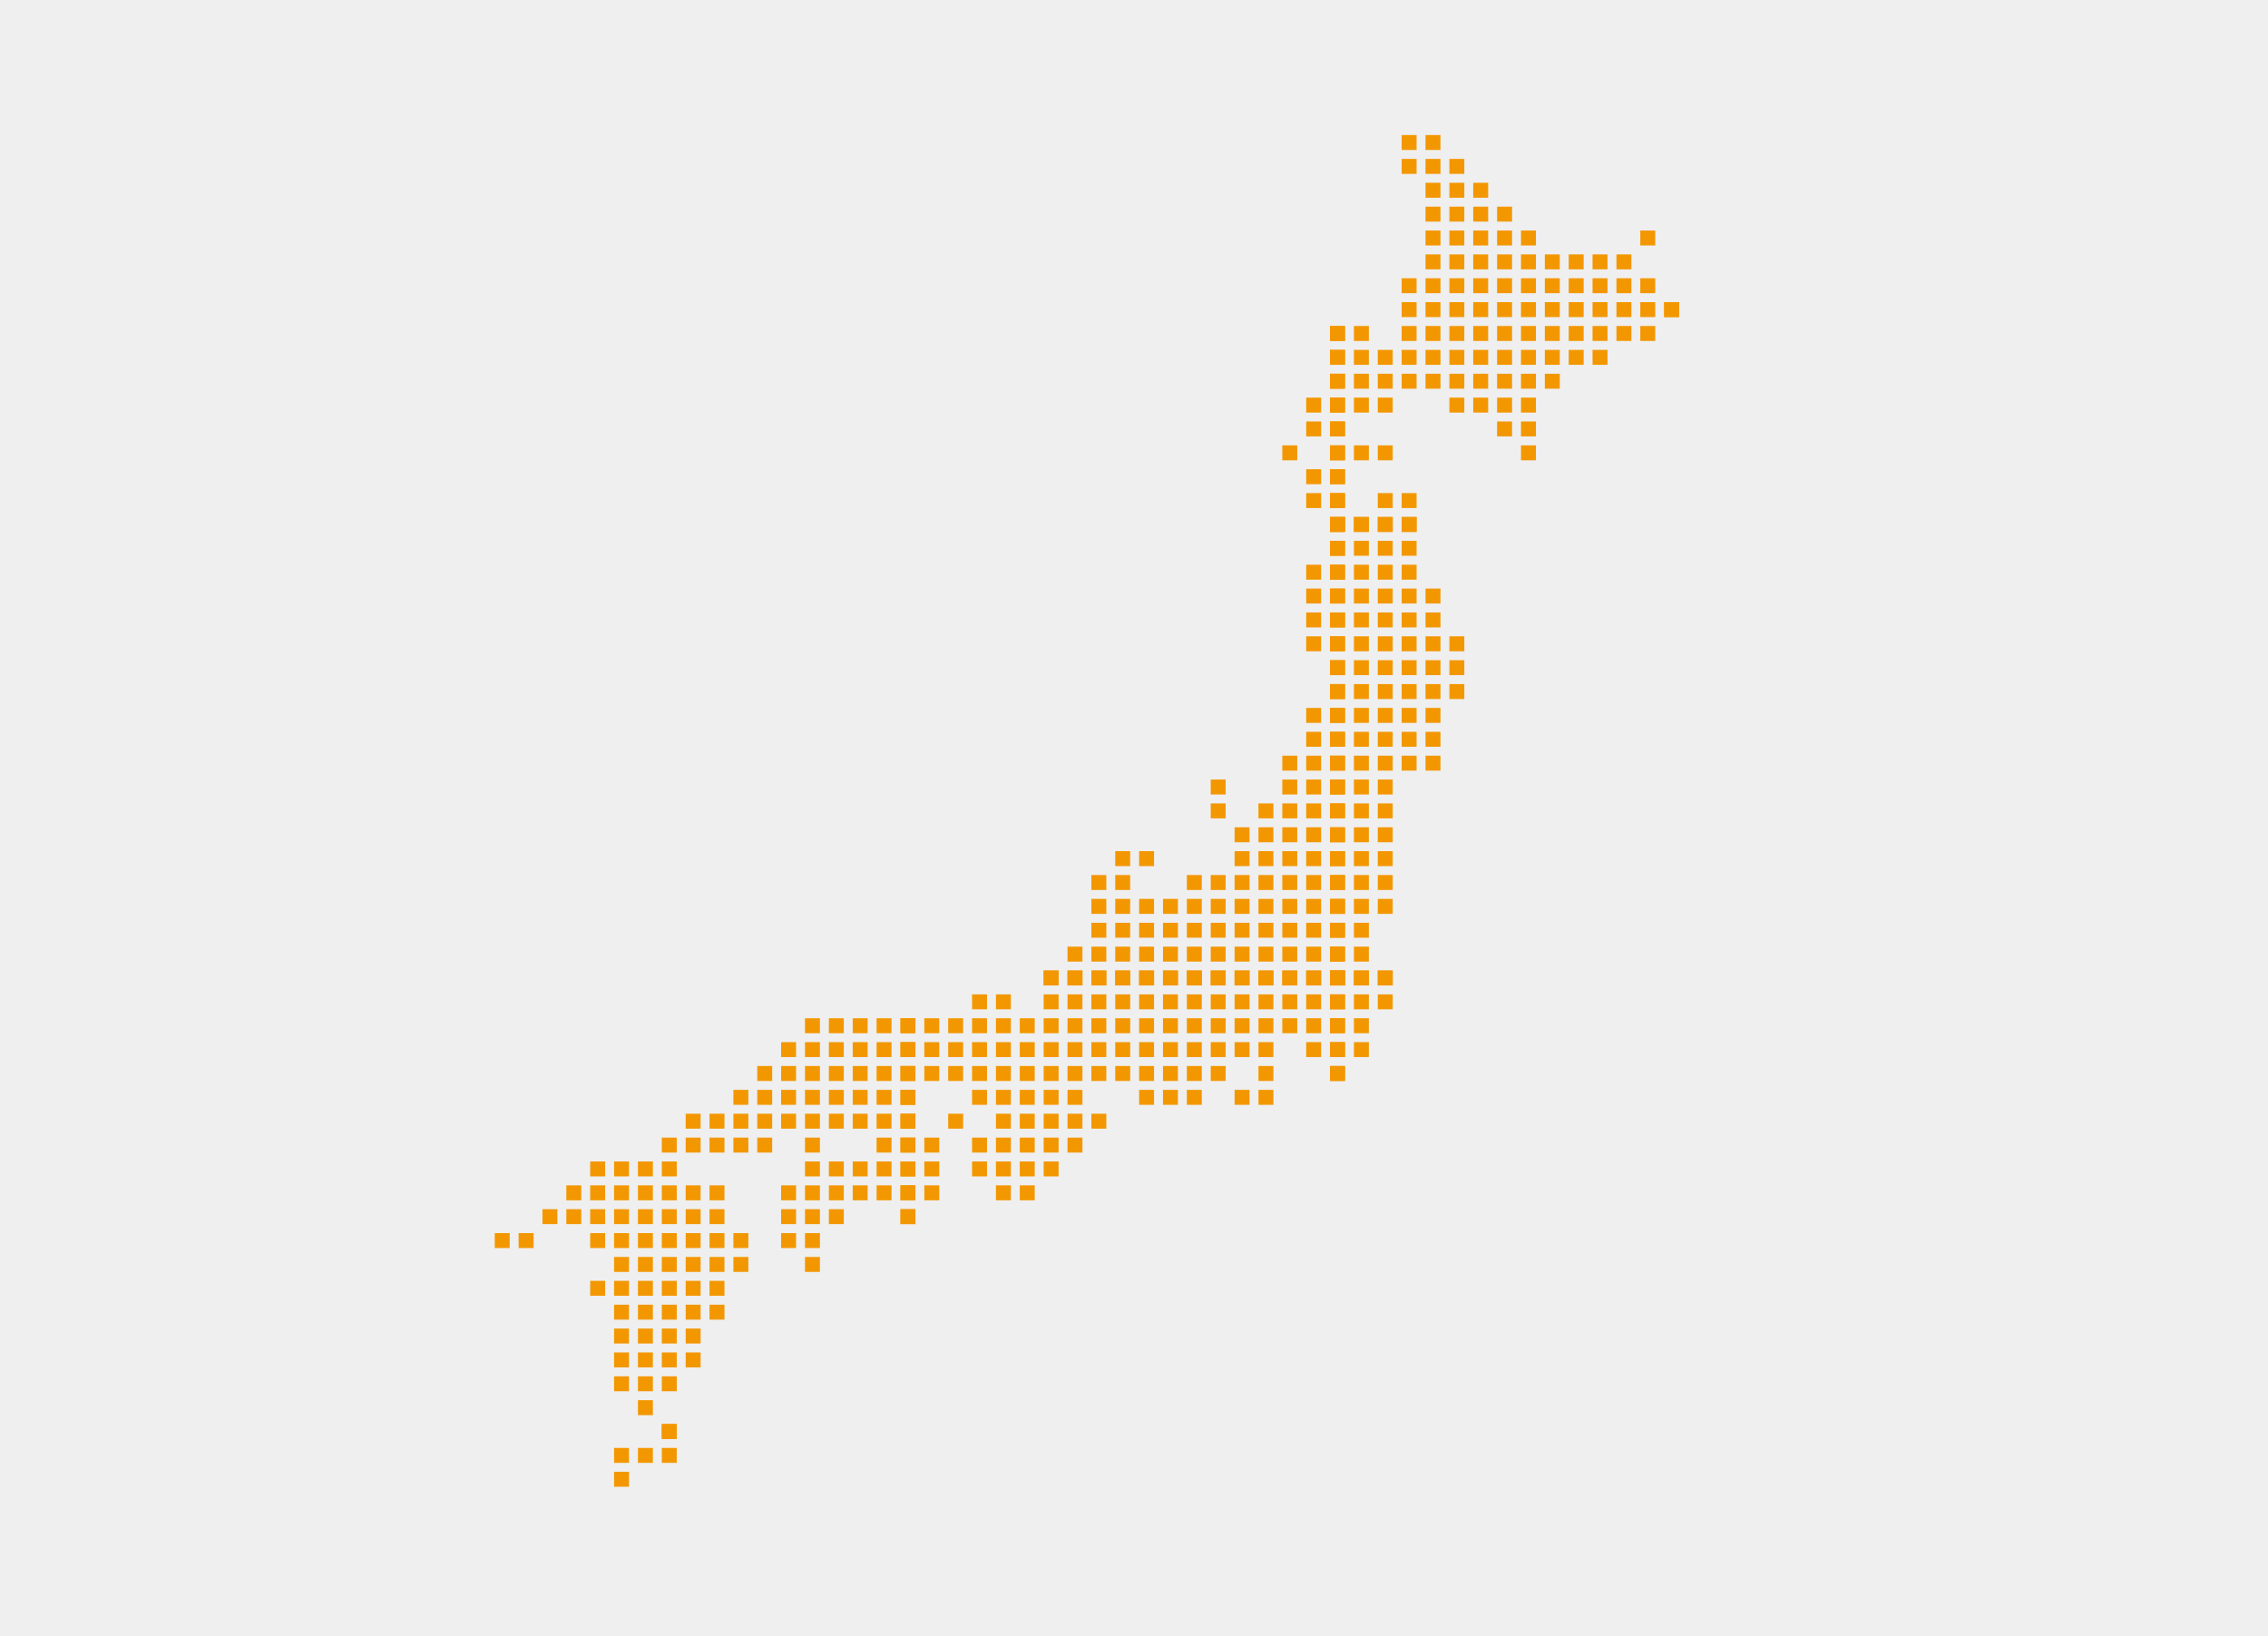 <?xml version="1.0" encoding="UTF-8"?><svg id="_レイヤー_2" xmlns="http://www.w3.org/2000/svg" viewBox="0 0 890 642"><defs><style>.cls-1{fill:#f39700;}.cls-1,.cls-2{stroke-width:0px;}.cls-2{fill:#efefef;}</style></defs><g id="_レイヤー_1-2"><rect class="cls-2" width="890" height="642"/><rect class="cls-1" x="447.01" y="333.94" width="5.86" height="5.87"/><rect class="cls-1" x="437.64" y="333.94" width="5.86" height="5.87"/><rect class="cls-1" x="437.64" y="343.31" width="5.86" height="5.86"/><rect class="cls-1" x="428.28" y="343.31" width="5.86" height="5.86"/><rect class="cls-1" x="447.01" y="352.67" width="5.86" height="5.87"/><rect class="cls-1" x="437.64" y="352.67" width="5.86" height="5.87"/><rect class="cls-1" x="428.28" y="352.67" width="5.86" height="5.87"/><rect class="cls-1" x="447.01" y="362.04" width="5.86" height="5.86"/><rect class="cls-1" x="437.64" y="362.04" width="5.86" height="5.86"/><rect class="cls-1" x="428.28" y="362.04" width="5.86" height="5.86"/><rect class="cls-1" x="447.01" y="371.4" width="5.86" height="5.87"/><rect class="cls-1" x="437.64" y="371.4" width="5.86" height="5.87"/><rect class="cls-1" x="428.28" y="371.4" width="5.86" height="5.87"/><rect class="cls-1" x="418.91" y="371.4" width="5.86" height="5.87"/><rect class="cls-1" x="447.01" y="380.77" width="5.86" height="5.86"/><rect class="cls-1" x="437.64" y="380.77" width="5.86" height="5.86"/><rect class="cls-1" x="428.28" y="380.77" width="5.86" height="5.86"/><rect class="cls-1" x="418.91" y="380.77" width="5.86" height="5.86"/><rect class="cls-1" x="409.55" y="380.77" width="5.86" height="5.86"/><rect class="cls-1" x="456.38" y="352.67" width="5.86" height="5.87"/><rect class="cls-1" x="456.38" y="362.04" width="5.86" height="5.86"/><rect class="cls-1" x="456.38" y="371.4" width="5.86" height="5.87"/><rect class="cls-1" x="456.38" y="380.77" width="5.86" height="5.86"/><rect class="cls-1" x="465.74" y="343.31" width="5.86" height="5.86"/><rect class="cls-1" x="465.74" y="352.67" width="5.86" height="5.87"/><rect class="cls-1" x="465.74" y="362.04" width="5.86" height="5.86"/><rect class="cls-1" x="465.74" y="371.4" width="5.86" height="5.87"/><rect class="cls-1" x="465.74" y="380.77" width="5.86" height="5.86"/><rect class="cls-1" x="475.11" y="305.85" width="5.86" height="5.86"/><rect class="cls-1" x="475.11" y="315.21" width="5.86" height="5.86"/><rect class="cls-1" x="475.11" y="343.31" width="5.86" height="5.86"/><rect class="cls-1" x="475.11" y="352.67" width="5.86" height="5.87"/><rect class="cls-1" x="475.11" y="362.04" width="5.86" height="5.86"/><rect class="cls-1" x="475.11" y="371.4" width="5.86" height="5.87"/><rect class="cls-1" x="475.11" y="380.77" width="5.86" height="5.86"/><rect class="cls-1" x="484.47" y="324.58" width="5.86" height="5.87"/><rect class="cls-1" x="484.47" y="333.94" width="5.86" height="5.87"/><rect class="cls-1" x="484.47" y="343.31" width="5.86" height="5.86"/><rect class="cls-1" x="484.47" y="352.67" width="5.86" height="5.87"/><rect class="cls-1" x="484.47" y="362.04" width="5.86" height="5.86"/><rect class="cls-1" x="484.47" y="371.4" width="5.86" height="5.87"/><rect class="cls-1" x="484.47" y="380.77" width="5.86" height="5.86"/><rect class="cls-1" x="493.84" y="315.21" width="5.86" height="5.86"/><rect class="cls-1" x="493.84" y="324.58" width="5.86" height="5.87"/><rect class="cls-1" x="493.84" y="333.94" width="5.86" height="5.87"/><rect class="cls-1" x="493.84" y="343.31" width="5.86" height="5.86"/><rect class="cls-1" x="493.84" y="352.67" width="5.86" height="5.87"/><rect class="cls-1" x="493.84" y="362.04" width="5.86" height="5.86"/><rect class="cls-1" x="493.84" y="371.4" width="5.86" height="5.87"/><rect class="cls-1" x="493.84" y="380.77" width="5.86" height="5.86"/><rect class="cls-1" x="503.2" y="296.48" width="5.86" height="5.86"/><rect class="cls-1" x="503.2" y="305.85" width="5.86" height="5.86"/><rect class="cls-1" x="503.2" y="315.21" width="5.86" height="5.86"/><rect class="cls-1" x="503.2" y="324.58" width="5.86" height="5.87"/><rect class="cls-1" x="503.2" y="333.94" width="5.86" height="5.87"/><rect class="cls-1" x="503.2" y="343.31" width="5.86" height="5.86"/><rect class="cls-1" x="503.2" y="352.67" width="5.86" height="5.87"/><rect class="cls-1" x="503.2" y="362.04" width="5.86" height="5.86"/><rect class="cls-1" x="503.2" y="371.4" width="5.86" height="5.87"/><rect class="cls-1" x="503.2" y="380.77" width="5.86" height="5.86"/><rect class="cls-1" x="512.57" y="221.56" width="5.86" height="5.87"/><rect class="cls-1" x="512.57" y="230.92" width="5.86" height="5.86"/><rect class="cls-1" x="512.57" y="240.29" width="5.86" height="5.87"/><rect class="cls-1" x="512.57" y="249.65" width="5.86" height="5.87"/><rect class="cls-1" x="512.57" y="277.75" width="5.86" height="5.86"/><rect class="cls-1" x="512.57" y="287.12" width="5.86" height="5.86"/><rect class="cls-1" x="512.57" y="296.48" width="5.86" height="5.86"/><rect class="cls-1" x="512.57" y="305.85" width="5.86" height="5.86"/><rect class="cls-1" x="512.57" y="315.21" width="5.86" height="5.86"/><rect class="cls-1" x="512.57" y="324.58" width="5.86" height="5.87"/><rect class="cls-1" x="512.57" y="333.94" width="5.86" height="5.87"/><rect class="cls-1" x="512.57" y="343.31" width="5.86" height="5.86"/><rect class="cls-1" x="512.57" y="352.67" width="5.86" height="5.87"/><rect class="cls-1" x="512.57" y="362.04" width="5.86" height="5.86"/><rect class="cls-1" x="512.57" y="371.4" width="5.86" height="5.87"/><rect class="cls-1" x="512.57" y="380.77" width="5.86" height="5.86"/><rect class="cls-1" x="521.93" y="202.83" width="5.86" height="5.86"/><rect class="cls-1" x="521.93" y="212.19" width="5.86" height="5.86"/><rect class="cls-1" x="521.93" y="221.56" width="5.86" height="5.87"/><rect class="cls-1" x="521.93" y="230.92" width="5.86" height="5.86"/><rect class="cls-1" x="521.93" y="240.29" width="5.86" height="5.87"/><rect class="cls-1" x="521.93" y="249.65" width="5.86" height="5.87"/><rect class="cls-1" x="521.93" y="259.02" width="5.86" height="5.86"/><rect class="cls-1" x="521.93" y="268.39" width="5.86" height="5.87"/><rect class="cls-1" x="521.93" y="277.75" width="5.86" height="5.86"/><rect class="cls-1" x="521.93" y="287.12" width="5.86" height="5.86"/><rect class="cls-1" x="521.93" y="296.48" width="5.86" height="5.86"/><rect class="cls-1" x="521.93" y="305.85" width="5.86" height="5.86"/><rect class="cls-1" x="521.93" y="315.21" width="5.86" height="5.86"/><rect class="cls-1" x="521.93" y="324.58" width="5.86" height="5.87"/><rect class="cls-1" x="521.93" y="333.94" width="5.86" height="5.87"/><rect class="cls-1" x="521.93" y="343.31" width="5.86" height="5.86"/><rect class="cls-1" x="521.93" y="352.67" width="5.86" height="5.87"/><rect class="cls-1" x="521.93" y="362.04" width="5.86" height="5.86"/><rect class="cls-1" x="521.93" y="371.4" width="5.86" height="5.87"/><rect class="cls-1" x="521.93" y="380.77" width="5.86" height="5.86"/><rect class="cls-1" x="503.2" y="174.73" width="5.86" height="5.87"/><rect class="cls-1" x="512.57" y="156" width="5.87" height="5.87"/><rect class="cls-1" x="512.57" y="165.36" width="5.87" height="5.86"/><rect class="cls-1" x="512.57" y="184.1" width="5.87" height="5.86"/><rect class="cls-1" x="512.57" y="193.46" width="5.87" height="5.87"/><rect class="cls-1" x="521.93" y="127.9" width="5.86" height="5.87"/><rect class="cls-1" x="521.93" y="137.27" width="5.86" height="5.86"/><rect class="cls-1" x="521.93" y="146.63" width="5.86" height="5.87"/><rect class="cls-1" x="521.93" y="156" width="5.86" height="5.87"/><rect class="cls-1" x="521.93" y="165.36" width="5.86" height="5.86"/><rect class="cls-1" x="521.93" y="174.73" width="5.86" height="5.87"/><rect class="cls-1" x="521.93" y="184.1" width="5.86" height="5.86"/><rect class="cls-1" x="521.93" y="193.46" width="5.86" height="5.87"/><rect class="cls-1" x="259.7" y="558.71" width="5.86" height="5.86"/><rect class="cls-1" x="259.7" y="568.08" width="5.86" height="5.86"/><rect class="cls-1" x="250.34" y="568.08" width="5.86" height="5.86"/><rect class="cls-1" x="240.97" y="568.08" width="5.86" height="5.86"/><rect class="cls-1" x="240.97" y="577.44" width="5.86" height="5.87"/><rect class="cls-1" x="278.43" y="436.96" width="5.86" height="5.86"/><rect class="cls-1" x="269.07" y="436.96" width="5.86" height="5.86"/><rect class="cls-1" x="278.43" y="446.33" width="5.86" height="5.87"/><rect class="cls-1" x="269.07" y="446.33" width="5.86" height="5.87"/><rect class="cls-1" x="259.7" y="446.33" width="5.87" height="5.87"/><rect class="cls-1" x="259.7" y="455.69" width="5.87" height="5.86"/><rect class="cls-1" x="250.34" y="455.69" width="5.86" height="5.86"/><rect class="cls-1" x="240.97" y="455.69" width="5.86" height="5.86"/><rect class="cls-1" x="231.6" y="455.69" width="5.87" height="5.86"/><rect class="cls-1" x="278.43" y="465.06" width="5.86" height="5.86"/><rect class="cls-1" x="269.07" y="465.06" width="5.86" height="5.86"/><rect class="cls-1" x="259.7" y="465.06" width="5.87" height="5.86"/><rect class="cls-1" x="250.34" y="465.06" width="5.86" height="5.86"/><rect class="cls-1" x="240.97" y="465.06" width="5.86" height="5.86"/><rect class="cls-1" x="231.6" y="465.06" width="5.87" height="5.86"/><rect class="cls-1" x="222.24" y="465.06" width="5.86" height="5.86"/><rect class="cls-1" x="278.43" y="474.42" width="5.86" height="5.86"/><rect class="cls-1" x="269.07" y="474.42" width="5.86" height="5.86"/><rect class="cls-1" x="259.7" y="474.42" width="5.87" height="5.86"/><rect class="cls-1" x="250.34" y="474.42" width="5.86" height="5.86"/><rect class="cls-1" x="240.97" y="474.42" width="5.86" height="5.86"/><rect class="cls-1" x="231.6" y="474.42" width="5.87" height="5.86"/><rect class="cls-1" x="222.24" y="474.42" width="5.86" height="5.86"/><rect class="cls-1" x="212.87" y="474.42" width="5.86" height="5.86"/><rect class="cls-1" x="278.43" y="483.79" width="5.86" height="5.86"/><rect class="cls-1" x="269.07" y="483.79" width="5.86" height="5.86"/><rect class="cls-1" x="259.7" y="483.79" width="5.87" height="5.86"/><rect class="cls-1" x="250.34" y="483.79" width="5.86" height="5.86"/><rect class="cls-1" x="240.97" y="483.79" width="5.86" height="5.86"/><rect class="cls-1" x="231.6" y="483.79" width="5.87" height="5.86"/><rect class="cls-1" x="203.51" y="483.79" width="5.87" height="5.86"/><rect class="cls-1" x="194.14" y="483.79" width="5.86" height="5.86"/><rect class="cls-1" x="278.43" y="493.15" width="5.86" height="5.86"/><rect class="cls-1" x="269.07" y="493.15" width="5.86" height="5.86"/><rect class="cls-1" x="259.7" y="493.15" width="5.87" height="5.86"/><rect class="cls-1" x="250.34" y="493.15" width="5.86" height="5.86"/><rect class="cls-1" x="240.97" y="493.15" width="5.86" height="5.86"/><rect class="cls-1" x="278.43" y="502.52" width="5.86" height="5.86"/><rect class="cls-1" x="269.07" y="502.52" width="5.86" height="5.86"/><rect class="cls-1" x="259.7" y="502.52" width="5.87" height="5.86"/><rect class="cls-1" x="250.34" y="502.52" width="5.86" height="5.86"/><rect class="cls-1" x="240.97" y="502.52" width="5.86" height="5.86"/><rect class="cls-1" x="231.6" y="502.52" width="5.87" height="5.86"/><rect class="cls-1" x="278.43" y="511.88" width="5.86" height="5.87"/><rect class="cls-1" x="269.07" y="511.88" width="5.86" height="5.87"/><rect class="cls-1" x="259.7" y="511.88" width="5.87" height="5.87"/><rect class="cls-1" x="250.34" y="511.88" width="5.86" height="5.87"/><rect class="cls-1" x="240.97" y="511.88" width="5.86" height="5.87"/><rect class="cls-1" x="269.07" y="521.25" width="5.86" height="5.86"/><rect class="cls-1" x="259.7" y="521.25" width="5.87" height="5.86"/><rect class="cls-1" x="250.34" y="521.25" width="5.86" height="5.86"/><rect class="cls-1" x="240.97" y="521.25" width="5.86" height="5.86"/><rect class="cls-1" x="269.07" y="530.62" width="5.86" height="5.86"/><rect class="cls-1" x="259.7" y="530.62" width="5.87" height="5.86"/><rect class="cls-1" x="250.34" y="530.62" width="5.86" height="5.86"/><rect class="cls-1" x="240.97" y="530.62" width="5.86" height="5.86"/><rect class="cls-1" x="259.7" y="539.98" width="5.87" height="5.86"/><rect class="cls-1" x="250.34" y="539.98" width="5.86" height="5.86"/><rect class="cls-1" x="240.97" y="539.98" width="5.86" height="5.86"/><rect class="cls-1" x="250.34" y="549.35" width="5.86" height="5.87"/><rect class="cls-1" x="259.7" y="558.71" width="5.87" height="5.86"/><rect class="cls-1" x="287.8" y="427.6" width="5.86" height="5.86"/><rect class="cls-1" x="287.8" y="436.96" width="5.86" height="5.86"/><rect class="cls-1" x="287.8" y="446.33" width="5.86" height="5.87"/><rect class="cls-1" x="287.8" y="483.79" width="5.86" height="5.86"/><rect class="cls-1" x="287.8" y="493.15" width="5.86" height="5.86"/><rect class="cls-1" x="297.16" y="418.23" width="5.86" height="5.87"/><rect class="cls-1" x="297.16" y="427.6" width="5.86" height="5.86"/><rect class="cls-1" x="297.16" y="436.96" width="5.86" height="5.86"/><rect class="cls-1" x="297.16" y="446.33" width="5.86" height="5.87"/><rect class="cls-1" x="306.53" y="408.87" width="5.86" height="5.86"/><rect class="cls-1" x="306.53" y="418.23" width="5.86" height="5.87"/><rect class="cls-1" x="306.53" y="427.6" width="5.86" height="5.86"/><rect class="cls-1" x="306.53" y="436.96" width="5.86" height="5.86"/><rect class="cls-1" x="306.53" y="465.06" width="5.86" height="5.86"/><rect class="cls-1" x="306.53" y="474.42" width="5.86" height="5.86"/><rect class="cls-1" x="306.53" y="483.79" width="5.86" height="5.86"/><rect class="cls-1" x="315.89" y="399.5" width="5.86" height="5.87"/><rect class="cls-1" x="315.89" y="408.87" width="5.86" height="5.86"/><rect class="cls-1" x="315.89" y="418.23" width="5.86" height="5.87"/><rect class="cls-1" x="315.89" y="427.6" width="5.86" height="5.86"/><rect class="cls-1" x="315.89" y="436.96" width="5.86" height="5.86"/><rect class="cls-1" x="315.89" y="446.33" width="5.86" height="5.87"/><rect class="cls-1" x="315.89" y="455.69" width="5.86" height="5.86"/><rect class="cls-1" x="315.89" y="465.06" width="5.86" height="5.86"/><rect class="cls-1" x="315.89" y="474.42" width="5.86" height="5.86"/><rect class="cls-1" x="315.89" y="483.79" width="5.86" height="5.86"/><rect class="cls-1" x="315.89" y="493.15" width="5.86" height="5.86"/><rect class="cls-1" x="325.26" y="399.5" width="5.86" height="5.87"/><rect class="cls-1" x="325.26" y="408.87" width="5.86" height="5.86"/><rect class="cls-1" x="325.26" y="418.23" width="5.86" height="5.87"/><rect class="cls-1" x="325.26" y="427.6" width="5.86" height="5.86"/><rect class="cls-1" x="325.26" y="436.96" width="5.86" height="5.86"/><rect class="cls-1" x="325.26" y="455.69" width="5.86" height="5.86"/><rect class="cls-1" x="325.26" y="465.06" width="5.86" height="5.86"/><rect class="cls-1" x="325.26" y="474.42" width="5.86" height="5.86"/><rect class="cls-1" x="334.62" y="399.5" width="5.86" height="5.87"/><rect class="cls-1" x="334.62" y="408.87" width="5.86" height="5.86"/><rect class="cls-1" x="334.62" y="418.23" width="5.86" height="5.87"/><rect class="cls-1" x="334.62" y="427.6" width="5.86" height="5.86"/><rect class="cls-1" x="334.62" y="436.96" width="5.86" height="5.86"/><rect class="cls-1" x="334.62" y="455.69" width="5.86" height="5.86"/><rect class="cls-1" x="334.62" y="465.06" width="5.86" height="5.86"/><rect class="cls-1" x="343.99" y="399.5" width="5.86" height="5.87"/><rect class="cls-1" x="343.99" y="408.87" width="5.86" height="5.86"/><rect class="cls-1" x="343.99" y="418.23" width="5.86" height="5.87"/><rect class="cls-1" x="343.99" y="427.6" width="5.86" height="5.86"/><rect class="cls-1" x="343.99" y="436.96" width="5.86" height="5.86"/><rect class="cls-1" x="343.99" y="446.33" width="5.86" height="5.87"/><rect class="cls-1" x="343.99" y="455.69" width="5.86" height="5.86"/><rect class="cls-1" x="343.99" y="465.06" width="5.86" height="5.86"/><rect class="cls-1" x="353.36" y="399.5" width="5.86" height="5.87"/><rect class="cls-1" x="353.36" y="408.87" width="5.86" height="5.86"/><rect class="cls-1" x="353.36" y="418.23" width="5.86" height="5.87"/><rect class="cls-1" x="353.36" y="427.6" width="5.86" height="5.86"/><rect class="cls-1" x="353.36" y="436.96" width="5.86" height="5.86"/><rect class="cls-1" x="353.36" y="446.33" width="5.86" height="5.87"/><rect class="cls-1" x="353.36" y="455.69" width="5.86" height="5.86"/><rect class="cls-1" x="353.36" y="465.06" width="5.86" height="5.86"/><rect class="cls-1" x="353.36" y="474.42" width="5.86" height="5.86"/><rect class="cls-1" x="447.01" y="380.77" width="5.86" height="5.86"/><rect class="cls-1" x="437.64" y="380.77" width="5.87" height="5.86"/><rect class="cls-1" x="428.28" y="380.77" width="5.86" height="5.86"/><rect class="cls-1" x="418.91" y="380.77" width="5.86" height="5.86"/><rect class="cls-1" x="409.55" y="380.77" width="5.86" height="5.86"/><rect class="cls-1" x="447.01" y="390.13" width="5.86" height="5.86"/><rect class="cls-1" x="437.64" y="390.13" width="5.87" height="5.86"/><rect class="cls-1" x="428.28" y="390.13" width="5.86" height="5.86"/><rect class="cls-1" x="418.91" y="390.13" width="5.86" height="5.86"/><rect class="cls-1" x="409.55" y="390.13" width="5.86" height="5.86"/><rect class="cls-1" x="390.82" y="390.13" width="5.86" height="5.86"/><rect class="cls-1" x="381.45" y="390.13" width="5.86" height="5.86"/><rect class="cls-1" x="447.01" y="399.5" width="5.86" height="5.87"/><rect class="cls-1" x="437.64" y="399.5" width="5.87" height="5.87"/><rect class="cls-1" x="428.28" y="399.5" width="5.86" height="5.87"/><rect class="cls-1" x="418.91" y="399.5" width="5.86" height="5.87"/><rect class="cls-1" x="409.55" y="399.5" width="5.86" height="5.87"/><rect class="cls-1" x="400.18" y="399.5" width="5.86" height="5.87"/><rect class="cls-1" x="390.82" y="399.5" width="5.86" height="5.87"/><rect class="cls-1" x="381.45" y="399.5" width="5.86" height="5.87"/><rect class="cls-1" x="372.09" y="399.5" width="5.86" height="5.87"/><rect class="cls-1" x="362.72" y="399.5" width="5.86" height="5.87"/><rect class="cls-1" x="353.36" y="399.5" width="5.86" height="5.87"/><rect class="cls-1" x="447.01" y="408.87" width="5.86" height="5.86"/><rect class="cls-1" x="437.64" y="408.87" width="5.87" height="5.86"/><rect class="cls-1" x="428.28" y="408.87" width="5.86" height="5.86"/><rect class="cls-1" x="418.91" y="408.87" width="5.86" height="5.86"/><rect class="cls-1" x="409.55" y="408.87" width="5.86" height="5.86"/><rect class="cls-1" x="400.18" y="408.87" width="5.86" height="5.86"/><rect class="cls-1" x="390.82" y="408.87" width="5.86" height="5.86"/><rect class="cls-1" x="381.45" y="408.87" width="5.86" height="5.86"/><rect class="cls-1" x="372.09" y="408.87" width="5.86" height="5.86"/><rect class="cls-1" x="362.72" y="408.87" width="5.86" height="5.86"/><rect class="cls-1" x="353.36" y="408.87" width="5.86" height="5.86"/><rect class="cls-1" x="447.01" y="418.23" width="5.86" height="5.87"/><rect class="cls-1" x="437.64" y="418.23" width="5.87" height="5.87"/><rect class="cls-1" x="428.28" y="418.23" width="5.86" height="5.87"/><rect class="cls-1" x="418.91" y="418.23" width="5.86" height="5.87"/><rect class="cls-1" x="409.55" y="418.23" width="5.86" height="5.87"/><rect class="cls-1" x="400.18" y="418.23" width="5.86" height="5.87"/><rect class="cls-1" x="390.82" y="418.23" width="5.86" height="5.87"/><rect class="cls-1" x="381.45" y="418.23" width="5.86" height="5.87"/><rect class="cls-1" x="372.09" y="418.23" width="5.86" height="5.87"/><rect class="cls-1" x="362.72" y="418.23" width="5.86" height="5.87"/><rect class="cls-1" x="353.36" y="418.23" width="5.86" height="5.87"/><rect class="cls-1" x="447.01" y="427.6" width="5.86" height="5.86"/><rect class="cls-1" x="418.91" y="427.6" width="5.86" height="5.86"/><rect class="cls-1" x="409.55" y="427.6" width="5.86" height="5.86"/><rect class="cls-1" x="400.18" y="427.6" width="5.86" height="5.86"/><rect class="cls-1" x="390.82" y="427.6" width="5.86" height="5.86"/><rect class="cls-1" x="381.45" y="427.6" width="5.86" height="5.86"/><rect class="cls-1" x="353.36" y="427.6" width="5.86" height="5.86"/><rect class="cls-1" x="428.28" y="436.96" width="5.86" height="5.86"/><rect class="cls-1" x="418.91" y="436.96" width="5.86" height="5.86"/><rect class="cls-1" x="409.55" y="436.96" width="5.86" height="5.86"/><rect class="cls-1" x="400.18" y="436.96" width="5.86" height="5.86"/><rect class="cls-1" x="390.82" y="436.96" width="5.86" height="5.86"/><rect class="cls-1" x="372.09" y="436.96" width="5.86" height="5.86"/><rect class="cls-1" x="353.36" y="436.96" width="5.86" height="5.86"/><rect class="cls-1" x="418.91" y="446.33" width="5.86" height="5.87"/><rect class="cls-1" x="409.55" y="446.33" width="5.86" height="5.87"/><rect class="cls-1" x="400.18" y="446.33" width="5.86" height="5.87"/><rect class="cls-1" x="390.82" y="446.33" width="5.86" height="5.87"/><rect class="cls-1" x="381.45" y="446.33" width="5.86" height="5.87"/><rect class="cls-1" x="362.72" y="446.33" width="5.86" height="5.87"/><rect class="cls-1" x="353.36" y="446.33" width="5.86" height="5.87"/><rect class="cls-1" x="409.55" y="455.69" width="5.86" height="5.86"/><rect class="cls-1" x="400.18" y="455.69" width="5.86" height="5.86"/><rect class="cls-1" x="390.82" y="455.69" width="5.86" height="5.86"/><rect class="cls-1" x="381.45" y="455.69" width="5.86" height="5.86"/><rect class="cls-1" x="362.72" y="455.69" width="5.86" height="5.86"/><rect class="cls-1" x="353.36" y="455.69" width="5.86" height="5.86"/><rect class="cls-1" x="400.18" y="465.06" width="5.86" height="5.86"/><rect class="cls-1" x="390.82" y="465.06" width="5.86" height="5.86"/><rect class="cls-1" x="362.72" y="465.06" width="5.86" height="5.86"/><rect class="cls-1" x="353.36" y="465.06" width="5.86" height="5.86"/><rect class="cls-1" x="353.36" y="474.42" width="5.86" height="5.86"/><rect class="cls-1" x="456.37" y="380.77" width="5.86" height="5.86"/><rect class="cls-1" x="456.37" y="390.13" width="5.86" height="5.86"/><rect class="cls-1" x="456.37" y="399.5" width="5.86" height="5.87"/><rect class="cls-1" x="456.37" y="408.87" width="5.86" height="5.86"/><rect class="cls-1" x="456.37" y="418.23" width="5.86" height="5.87"/><rect class="cls-1" x="456.37" y="427.6" width="5.86" height="5.86"/><rect class="cls-1" x="465.74" y="380.77" width="5.86" height="5.86"/><rect class="cls-1" x="465.74" y="390.13" width="5.86" height="5.86"/><rect class="cls-1" x="465.74" y="399.5" width="5.86" height="5.87"/><rect class="cls-1" x="465.74" y="408.87" width="5.86" height="5.86"/><rect class="cls-1" x="465.74" y="418.23" width="5.86" height="5.87"/><rect class="cls-1" x="465.74" y="427.6" width="5.86" height="5.86"/><rect class="cls-1" x="475.11" y="380.77" width="5.86" height="5.86"/><rect class="cls-1" x="475.11" y="390.13" width="5.86" height="5.86"/><rect class="cls-1" x="475.11" y="399.5" width="5.86" height="5.87"/><rect class="cls-1" x="475.11" y="408.87" width="5.86" height="5.86"/><rect class="cls-1" x="475.11" y="418.23" width="5.86" height="5.87"/><rect class="cls-1" x="484.47" y="380.77" width="5.87" height="5.86"/><rect class="cls-1" x="484.47" y="390.13" width="5.87" height="5.86"/><rect class="cls-1" x="484.47" y="399.5" width="5.87" height="5.87"/><rect class="cls-1" x="484.47" y="408.87" width="5.87" height="5.86"/><rect class="cls-1" x="484.47" y="427.6" width="5.87" height="5.86"/><rect class="cls-1" x="493.84" y="380.77" width="5.86" height="5.86"/><rect class="cls-1" x="493.84" y="390.13" width="5.86" height="5.86"/><rect class="cls-1" x="493.84" y="399.5" width="5.86" height="5.87"/><rect class="cls-1" x="493.84" y="408.87" width="5.86" height="5.86"/><rect class="cls-1" x="493.84" y="418.23" width="5.86" height="5.87"/><rect class="cls-1" x="493.84" y="427.6" width="5.86" height="5.86"/><rect class="cls-1" x="503.2" y="380.77" width="5.86" height="5.86"/><rect class="cls-1" x="503.2" y="390.13" width="5.86" height="5.86"/><rect class="cls-1" x="503.2" y="399.5" width="5.86" height="5.87"/><rect class="cls-1" x="512.57" y="380.77" width="5.86" height="5.86"/><rect class="cls-1" x="512.57" y="390.13" width="5.86" height="5.86"/><rect class="cls-1" x="512.57" y="399.5" width="5.86" height="5.87"/><rect class="cls-1" x="512.57" y="408.87" width="5.86" height="5.86"/><rect class="cls-1" x="521.93" y="380.77" width="5.86" height="5.86"/><rect class="cls-1" x="521.93" y="390.13" width="5.86" height="5.86"/><rect class="cls-1" x="521.93" y="399.5" width="5.86" height="5.87"/><rect class="cls-1" x="521.93" y="408.87" width="5.86" height="5.86"/><rect class="cls-1" x="521.93" y="418.23" width="5.86" height="5.87"/><rect class="cls-1" x="550.03" y="202.83" width="5.86" height="5.86"/><rect class="cls-1" x="540.66" y="202.83" width="5.86" height="5.86"/><rect class="cls-1" x="531.3" y="202.83" width="5.86" height="5.86"/><rect class="cls-1" x="521.93" y="202.83" width="5.86" height="5.86"/><rect class="cls-1" x="550.03" y="212.19" width="5.86" height="5.86"/><rect class="cls-1" x="540.66" y="212.19" width="5.86" height="5.86"/><rect class="cls-1" x="531.3" y="212.19" width="5.86" height="5.86"/><rect class="cls-1" x="521.93" y="212.19" width="5.86" height="5.86"/><rect class="cls-1" x="550.03" y="221.56" width="5.86" height="5.87"/><rect class="cls-1" x="540.66" y="221.56" width="5.86" height="5.87"/><rect class="cls-1" x="531.3" y="221.56" width="5.86" height="5.87"/><rect class="cls-1" x="521.93" y="221.56" width="5.86" height="5.87"/><rect class="cls-1" x="559.4" y="230.92" width="5.86" height="5.86"/><rect class="cls-1" x="550.03" y="230.92" width="5.86" height="5.86"/><rect class="cls-1" x="540.66" y="230.92" width="5.86" height="5.86"/><rect class="cls-1" x="531.3" y="230.92" width="5.86" height="5.86"/><rect class="cls-1" x="521.93" y="230.92" width="5.86" height="5.86"/><rect class="cls-1" x="559.4" y="240.29" width="5.86" height="5.87"/><rect class="cls-1" x="550.03" y="240.29" width="5.86" height="5.87"/><rect class="cls-1" x="540.66" y="240.29" width="5.86" height="5.87"/><rect class="cls-1" x="531.3" y="240.29" width="5.86" height="5.87"/><rect class="cls-1" x="521.93" y="240.29" width="5.86" height="5.87"/><rect class="cls-1" x="568.76" y="249.65" width="5.86" height="5.87"/><rect class="cls-1" x="559.4" y="249.65" width="5.86" height="5.87"/><rect class="cls-1" x="550.03" y="249.65" width="5.86" height="5.87"/><rect class="cls-1" x="540.66" y="249.65" width="5.86" height="5.87"/><rect class="cls-1" x="531.3" y="249.65" width="5.86" height="5.87"/><rect class="cls-1" x="521.93" y="249.65" width="5.86" height="5.87"/><rect class="cls-1" x="568.76" y="259.02" width="5.86" height="5.86"/><rect class="cls-1" x="559.4" y="259.02" width="5.86" height="5.86"/><rect class="cls-1" x="550.03" y="259.02" width="5.86" height="5.86"/><rect class="cls-1" x="540.66" y="259.02" width="5.86" height="5.86"/><rect class="cls-1" x="531.3" y="259.02" width="5.86" height="5.86"/><rect class="cls-1" x="521.93" y="259.02" width="5.86" height="5.86"/><rect class="cls-1" x="568.76" y="268.39" width="5.86" height="5.87"/><rect class="cls-1" x="559.4" y="268.39" width="5.86" height="5.87"/><rect class="cls-1" x="550.03" y="268.39" width="5.86" height="5.87"/><rect class="cls-1" x="540.66" y="268.39" width="5.86" height="5.87"/><rect class="cls-1" x="531.3" y="268.39" width="5.86" height="5.87"/><rect class="cls-1" x="521.93" y="268.39" width="5.86" height="5.87"/><rect class="cls-1" x="559.4" y="277.75" width="5.86" height="5.86"/><rect class="cls-1" x="550.03" y="277.75" width="5.86" height="5.86"/><rect class="cls-1" x="540.66" y="277.75" width="5.86" height="5.86"/><rect class="cls-1" x="531.3" y="277.75" width="5.86" height="5.86"/><rect class="cls-1" x="521.93" y="277.75" width="5.86" height="5.86"/><rect class="cls-1" x="559.4" y="287.12" width="5.86" height="5.86"/><rect class="cls-1" x="550.03" y="287.12" width="5.86" height="5.86"/><rect class="cls-1" x="540.66" y="287.12" width="5.86" height="5.86"/><rect class="cls-1" x="531.3" y="287.12" width="5.86" height="5.86"/><rect class="cls-1" x="521.93" y="287.12" width="5.86" height="5.86"/><rect class="cls-1" x="559.4" y="296.48" width="5.86" height="5.86"/><rect class="cls-1" x="550.03" y="296.48" width="5.86" height="5.86"/><rect class="cls-1" x="540.66" y="296.48" width="5.86" height="5.86"/><rect class="cls-1" x="531.3" y="296.48" width="5.86" height="5.86"/><rect class="cls-1" x="521.93" y="296.48" width="5.86" height="5.86"/><rect class="cls-1" x="540.66" y="305.85" width="5.86" height="5.86"/><rect class="cls-1" x="531.3" y="305.85" width="5.86" height="5.86"/><rect class="cls-1" x="521.93" y="305.85" width="5.86" height="5.86"/><rect class="cls-1" x="540.66" y="315.21" width="5.86" height="5.86"/><rect class="cls-1" x="531.3" y="315.21" width="5.86" height="5.86"/><rect class="cls-1" x="521.93" y="315.21" width="5.86" height="5.86"/><rect class="cls-1" x="540.66" y="324.58" width="5.86" height="5.87"/><rect class="cls-1" x="531.3" y="324.58" width="5.86" height="5.87"/><rect class="cls-1" x="521.93" y="324.58" width="5.86" height="5.87"/><rect class="cls-1" x="540.66" y="333.94" width="5.86" height="5.87"/><rect class="cls-1" x="531.3" y="333.94" width="5.86" height="5.87"/><rect class="cls-1" x="521.93" y="333.94" width="5.86" height="5.87"/><rect class="cls-1" x="540.66" y="343.31" width="5.86" height="5.86"/><rect class="cls-1" x="531.3" y="343.31" width="5.86" height="5.86"/><rect class="cls-1" x="521.93" y="343.31" width="5.86" height="5.86"/><rect class="cls-1" x="540.66" y="352.67" width="5.86" height="5.87"/><rect class="cls-1" x="531.3" y="352.67" width="5.86" height="5.87"/><rect class="cls-1" x="521.93" y="352.67" width="5.86" height="5.87"/><rect class="cls-1" x="531.3" y="362.04" width="5.86" height="5.86"/><rect class="cls-1" x="521.93" y="362.04" width="5.86" height="5.86"/><rect class="cls-1" x="531.3" y="371.4" width="5.86" height="5.87"/><rect class="cls-1" x="521.93" y="371.4" width="5.86" height="5.87"/><rect class="cls-1" x="540.66" y="380.77" width="5.86" height="5.86"/><rect class="cls-1" x="531.3" y="380.77" width="5.86" height="5.86"/><rect class="cls-1" x="521.93" y="380.77" width="5.86" height="5.86"/><rect class="cls-1" x="559.4" y="52.98" width="5.86" height="5.86"/><rect class="cls-1" x="550.03" y="52.98" width="5.86" height="5.86"/><rect class="cls-1" x="568.76" y="62.35" width="5.86" height="5.87"/><rect class="cls-1" x="559.4" y="62.35" width="5.86" height="5.87"/><rect class="cls-1" x="550.03" y="62.35" width="5.86" height="5.87"/><rect class="cls-1" x="578.12" y="71.71" width="5.86" height="5.87"/><rect class="cls-1" x="568.76" y="71.71" width="5.86" height="5.87"/><rect class="cls-1" x="559.4" y="71.71" width="5.86" height="5.87"/><rect class="cls-1" x="578.12" y="81.08" width="5.86" height="5.86"/><rect class="cls-1" x="568.76" y="81.08" width="5.86" height="5.86"/><rect class="cls-1" x="559.4" y="81.08" width="5.86" height="5.86"/><rect class="cls-1" x="578.12" y="90.44" width="5.86" height="5.87"/><rect class="cls-1" x="568.76" y="90.44" width="5.86" height="5.87"/><rect class="cls-1" x="559.4" y="90.44" width="5.86" height="5.87"/><rect class="cls-1" x="578.12" y="99.81" width="5.86" height="5.86"/><rect class="cls-1" x="568.76" y="99.81" width="5.86" height="5.86"/><rect class="cls-1" x="559.4" y="99.81" width="5.86" height="5.86"/><rect class="cls-1" x="578.12" y="109.17" width="5.86" height="5.86"/><rect class="cls-1" x="568.76" y="109.17" width="5.86" height="5.86"/><rect class="cls-1" x="559.4" y="109.17" width="5.86" height="5.86"/><rect class="cls-1" x="550.03" y="109.17" width="5.86" height="5.86"/><rect class="cls-1" x="578.12" y="118.54" width="5.86" height="5.86"/><rect class="cls-1" x="568.76" y="118.54" width="5.86" height="5.86"/><rect class="cls-1" x="559.4" y="118.54" width="5.86" height="5.86"/><rect class="cls-1" x="550.03" y="118.54" width="5.86" height="5.86"/><rect class="cls-1" x="578.12" y="127.9" width="5.86" height="5.87"/><rect class="cls-1" x="568.76" y="127.9" width="5.86" height="5.87"/><rect class="cls-1" x="559.4" y="127.9" width="5.86" height="5.87"/><rect class="cls-1" x="550.03" y="127.9" width="5.86" height="5.87"/><rect class="cls-1" x="531.3" y="127.9" width="5.86" height="5.87"/><rect class="cls-1" x="521.93" y="127.9" width="5.86" height="5.87"/><rect class="cls-1" x="578.12" y="137.27" width="5.86" height="5.86"/><rect class="cls-1" x="568.76" y="137.27" width="5.86" height="5.86"/><rect class="cls-1" x="559.4" y="137.27" width="5.86" height="5.86"/><rect class="cls-1" x="550.03" y="137.27" width="5.86" height="5.86"/><rect class="cls-1" x="540.66" y="137.27" width="5.86" height="5.86"/><rect class="cls-1" x="531.3" y="137.27" width="5.86" height="5.86"/><rect class="cls-1" x="521.93" y="137.27" width="5.86" height="5.86"/><rect class="cls-1" x="578.12" y="146.63" width="5.86" height="5.87"/><rect class="cls-1" x="568.76" y="146.63" width="5.86" height="5.87"/><rect class="cls-1" x="559.4" y="146.63" width="5.86" height="5.87"/><rect class="cls-1" x="550.03" y="146.63" width="5.86" height="5.87"/><rect class="cls-1" x="540.66" y="146.63" width="5.86" height="5.87"/><rect class="cls-1" x="531.3" y="146.63" width="5.86" height="5.87"/><rect class="cls-1" x="521.93" y="146.63" width="5.86" height="5.87"/><rect class="cls-1" x="578.12" y="156" width="5.86" height="5.87"/><rect class="cls-1" x="568.76" y="156" width="5.86" height="5.87"/><rect class="cls-1" x="540.66" y="156" width="5.86" height="5.87"/><rect class="cls-1" x="531.3" y="156" width="5.86" height="5.87"/><rect class="cls-1" x="521.93" y="156" width="5.86" height="5.87"/><rect class="cls-1" x="521.93" y="165.36" width="5.86" height="5.86"/><rect class="cls-1" x="540.66" y="174.73" width="5.86" height="5.87"/><rect class="cls-1" x="531.3" y="174.73" width="5.86" height="5.87"/><rect class="cls-1" x="521.93" y="174.73" width="5.86" height="5.87"/><rect class="cls-1" x="521.93" y="184.1" width="5.86" height="5.86"/><rect class="cls-1" x="550.03" y="193.46" width="5.86" height="5.87"/><rect class="cls-1" x="540.66" y="193.46" width="5.86" height="5.87"/><rect class="cls-1" x="521.93" y="193.46" width="5.86" height="5.87"/><rect class="cls-1" x="550.03" y="202.83" width="5.86" height="5.87"/><rect class="cls-1" x="540.66" y="202.83" width="5.86" height="5.87"/><rect class="cls-1" x="531.3" y="202.83" width="5.86" height="5.87"/><rect class="cls-1" x="521.93" y="202.83" width="5.86" height="5.87"/><rect class="cls-1" x="587.49" y="81.08" width="5.86" height="5.86"/><rect class="cls-1" x="587.49" y="90.44" width="5.86" height="5.87"/><rect class="cls-1" x="587.49" y="99.81" width="5.86" height="5.86"/><rect class="cls-1" x="587.49" y="109.17" width="5.86" height="5.86"/><rect class="cls-1" x="587.49" y="118.54" width="5.86" height="5.86"/><rect class="cls-1" x="587.49" y="127.9" width="5.86" height="5.87"/><rect class="cls-1" x="587.49" y="137.27" width="5.86" height="5.86"/><rect class="cls-1" x="587.49" y="146.63" width="5.86" height="5.87"/><rect class="cls-1" x="587.49" y="156" width="5.86" height="5.87"/><rect class="cls-1" x="587.49" y="165.36" width="5.86" height="5.86"/><rect class="cls-1" x="596.86" y="90.44" width="5.86" height="5.87"/><rect class="cls-1" x="596.86" y="99.81" width="5.86" height="5.86"/><rect class="cls-1" x="596.86" y="109.17" width="5.86" height="5.86"/><rect class="cls-1" x="596.86" y="118.54" width="5.86" height="5.86"/><rect class="cls-1" x="596.86" y="127.9" width="5.86" height="5.87"/><rect class="cls-1" x="596.86" y="137.27" width="5.86" height="5.86"/><rect class="cls-1" x="596.86" y="146.63" width="5.86" height="5.87"/><rect class="cls-1" x="596.86" y="156" width="5.86" height="5.87"/><rect class="cls-1" x="596.86" y="165.36" width="5.86" height="5.86"/><rect class="cls-1" x="596.86" y="174.73" width="5.86" height="5.87"/><rect class="cls-1" x="606.22" y="99.81" width="5.86" height="5.86"/><rect class="cls-1" x="606.22" y="109.17" width="5.86" height="5.86"/><rect class="cls-1" x="606.22" y="118.54" width="5.86" height="5.86"/><rect class="cls-1" x="606.22" y="127.9" width="5.86" height="5.87"/><rect class="cls-1" x="606.22" y="137.27" width="5.86" height="5.86"/><rect class="cls-1" x="606.22" y="146.63" width="5.86" height="5.87"/><rect class="cls-1" x="615.59" y="99.81" width="5.86" height="5.86"/><rect class="cls-1" x="615.59" y="109.17" width="5.86" height="5.86"/><rect class="cls-1" x="615.59" y="118.54" width="5.86" height="5.86"/><rect class="cls-1" x="615.59" y="127.9" width="5.86" height="5.87"/><rect class="cls-1" x="615.59" y="137.27" width="5.86" height="5.86"/><rect class="cls-1" x="624.95" y="99.81" width="5.86" height="5.86"/><rect class="cls-1" x="624.95" y="109.17" width="5.86" height="5.86"/><rect class="cls-1" x="624.95" y="118.54" width="5.86" height="5.86"/><rect class="cls-1" x="624.95" y="127.9" width="5.86" height="5.87"/><rect class="cls-1" x="624.95" y="137.27" width="5.86" height="5.86"/><rect class="cls-1" x="634.32" y="99.81" width="5.86" height="5.86"/><rect class="cls-1" x="634.32" y="109.17" width="5.86" height="5.86"/><rect class="cls-1" x="634.32" y="118.54" width="5.86" height="5.86"/><rect class="cls-1" x="634.32" y="127.9" width="5.86" height="5.87"/><rect class="cls-1" x="643.68" y="90.44" width="5.86" height="5.87"/><rect class="cls-1" x="643.68" y="109.17" width="5.86" height="5.86"/><rect class="cls-1" x="643.68" y="118.54" width="5.86" height="5.86"/><rect class="cls-1" x="643.68" y="127.9" width="5.86" height="5.87"/><rect class="cls-1" x="653.05" y="118.54" width="5.86" height="5.86"/><rect class="cls-1" x="540.66" y="380.77" width="5.86" height="5.86"/><rect class="cls-1" x="531.3" y="380.77" width="5.86" height="5.86"/><rect class="cls-1" x="521.93" y="380.77" width="5.86" height="5.86"/><rect class="cls-1" x="540.66" y="390.13" width="5.86" height="5.86"/><rect class="cls-1" x="531.3" y="390.13" width="5.86" height="5.86"/><rect class="cls-1" x="521.93" y="390.13" width="5.86" height="5.86"/><rect class="cls-1" x="531.3" y="399.5" width="5.86" height="5.87"/><rect class="cls-1" x="521.93" y="399.5" width="5.86" height="5.87"/><rect class="cls-1" x="531.3" y="408.87" width="5.86" height="5.86"/><rect class="cls-1" x="521.93" y="408.87" width="5.86" height="5.86"/><rect class="cls-1" x="521.93" y="418.23" width="5.86" height="5.87"/><rect class="cls-1" x="653.05" y="118.54" width="5.86" height="5.86"/></g></svg>